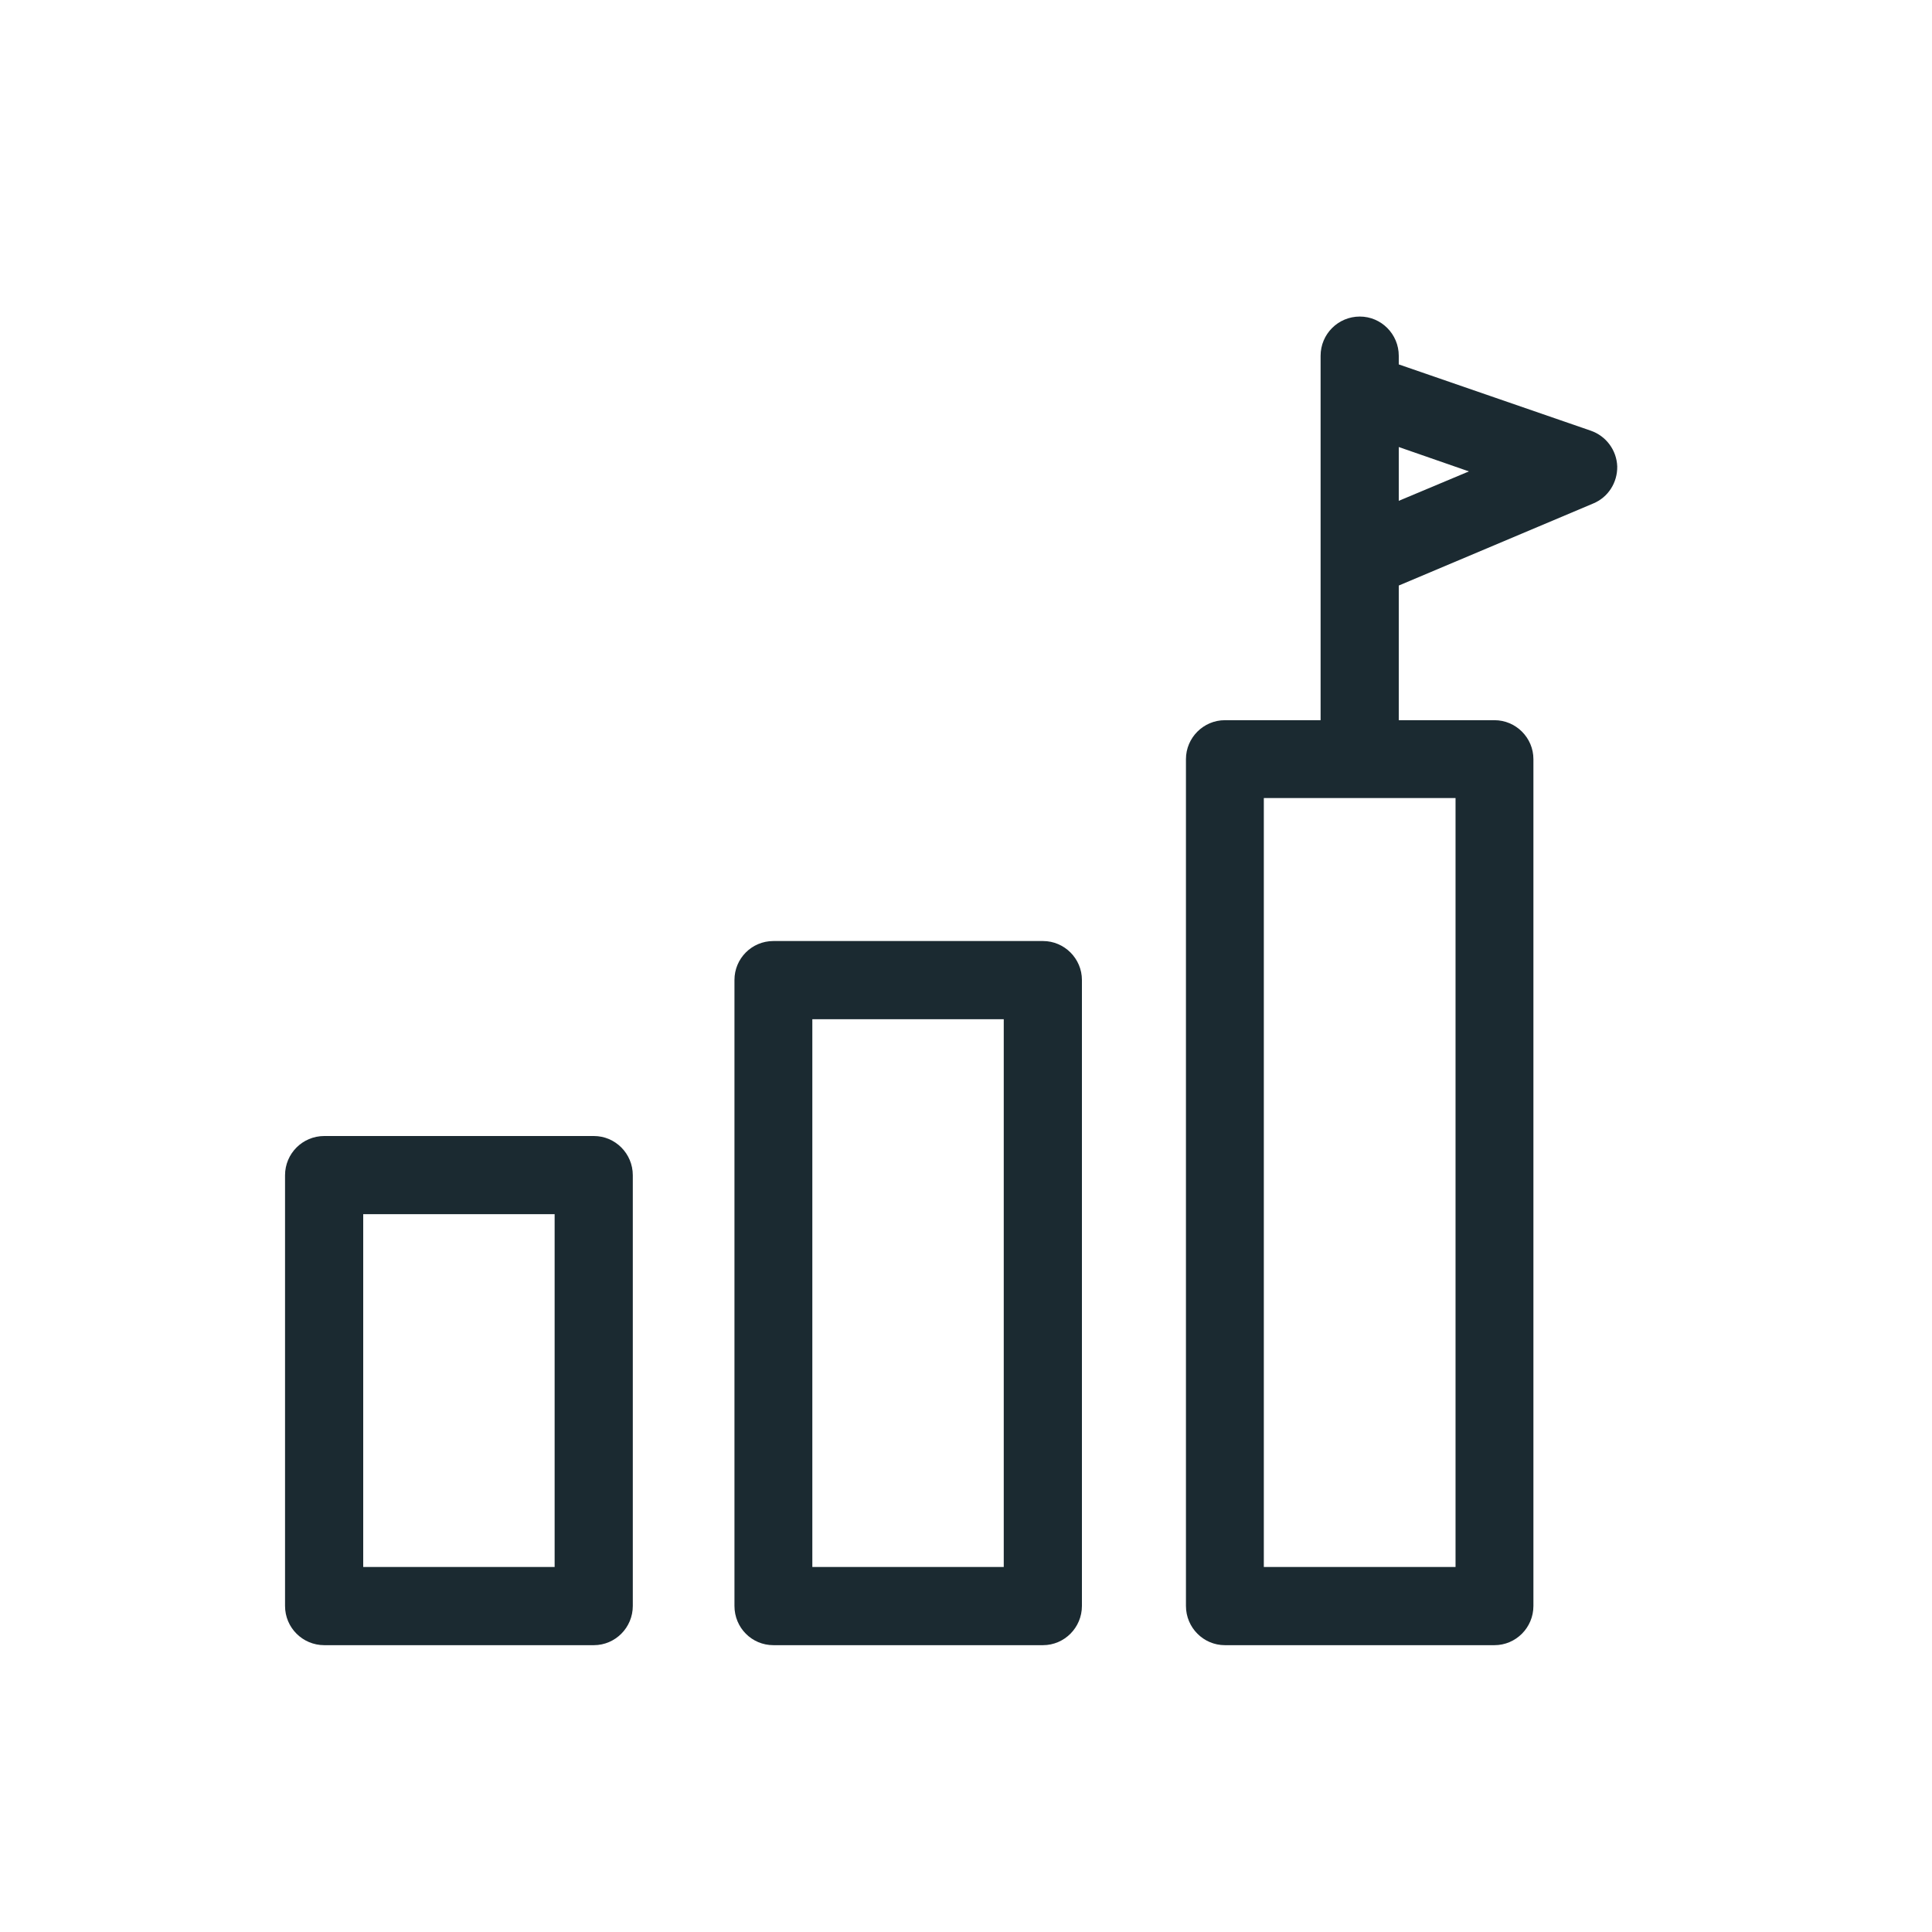 <?xml version="1.0" encoding="UTF-8"?>
<!DOCTYPE svg PUBLIC "-//W3C//DTD SVG 1.1//EN" "http://www.w3.org/Graphics/SVG/1.1/DTD/svg11.dtd">
<!-- Creator: CorelDRAW -->
<svg xmlns="http://www.w3.org/2000/svg" xml:space="preserve" width="65px" height="65px" version="1.1" shape-rendering="geometricPrecision" text-rendering="geometricPrecision" image-rendering="optimizeQuality" fill-rule="evenodd" clip-rule="evenodd"
viewBox="0 0 65 65"
 xmlns:xlink="http://www.w3.org/1999/xlink"
 xmlns:xodm="http://www.corel.com/coreldraw/odm/2003"
 enable-background="new 0 0 512 512">
 <g id="Слой_x0020_1">
  <g id="_1590204268128">
   <g>
    <path fill="#1B2A31" fill-rule="nonzero" d="M19.98 38.22l-9.07 0c-0.73,0 -1.32,0.59 -1.32,1.32l0 14.49c0,0.73 0.59,1.32 1.32,1.32l9.07 0c0.72,0 1.31,-0.59 1.31,-1.32l0 -14.49c0,-0.73 -0.59,-1.32 -1.31,-1.32l0 0zm-1.32 14.5l-6.44 0 0 -11.87 6.44 0 0 11.87z"/>
    <path fill="#1B2A31" fill-rule="nonzero" d="M35.09 31.66l-9.07 0c-0.73,0 -1.31,0.59 -1.31,1.31l0 21.06c0,0.73 0.58,1.32 1.31,1.32l9.07 0c0.72,0 1.31,-0.59 1.31,-1.32l0 -21.06c0,-0.72 -0.59,-1.31 -1.31,-1.31l0 0zm-1.32 21.06l-6.44 0 0 -18.43 6.44 0 0 18.43z"/>
    <path fill="#1B2A31" fill-rule="nonzero" d="M53.52 14.49l-6.46 -2.23 0 -0.29c0,-0.73 -0.59,-1.32 -1.31,-1.32 -0.73,0 -1.32,0.59 -1.32,1.32l0 12.26 -3.22 0c-0.72,0 -1.31,0.59 -1.31,1.31l0 28.49c0,0.73 0.59,1.32 1.31,1.32l9.07 0c0.72,0 1.31,-0.59 1.31,-1.32l0 -28.49c0,-0.72 -0.59,-1.31 -1.31,-1.31l-3.22 0 0 -4.53 6.54 -2.76c0.51,-0.21 0.82,-0.71 0.81,-1.25 -0.02,-0.54 -0.37,-1.02 -0.89,-1.2l0 0zm-4.55 38.23l-6.45 0 0 -25.87 6.45 0 0 25.87zm-1.91 -35.87l0 -1.81 2.36 0.82 -2.36 0.99z"/>
   </g>
  </g>
 </g>
</svg>
